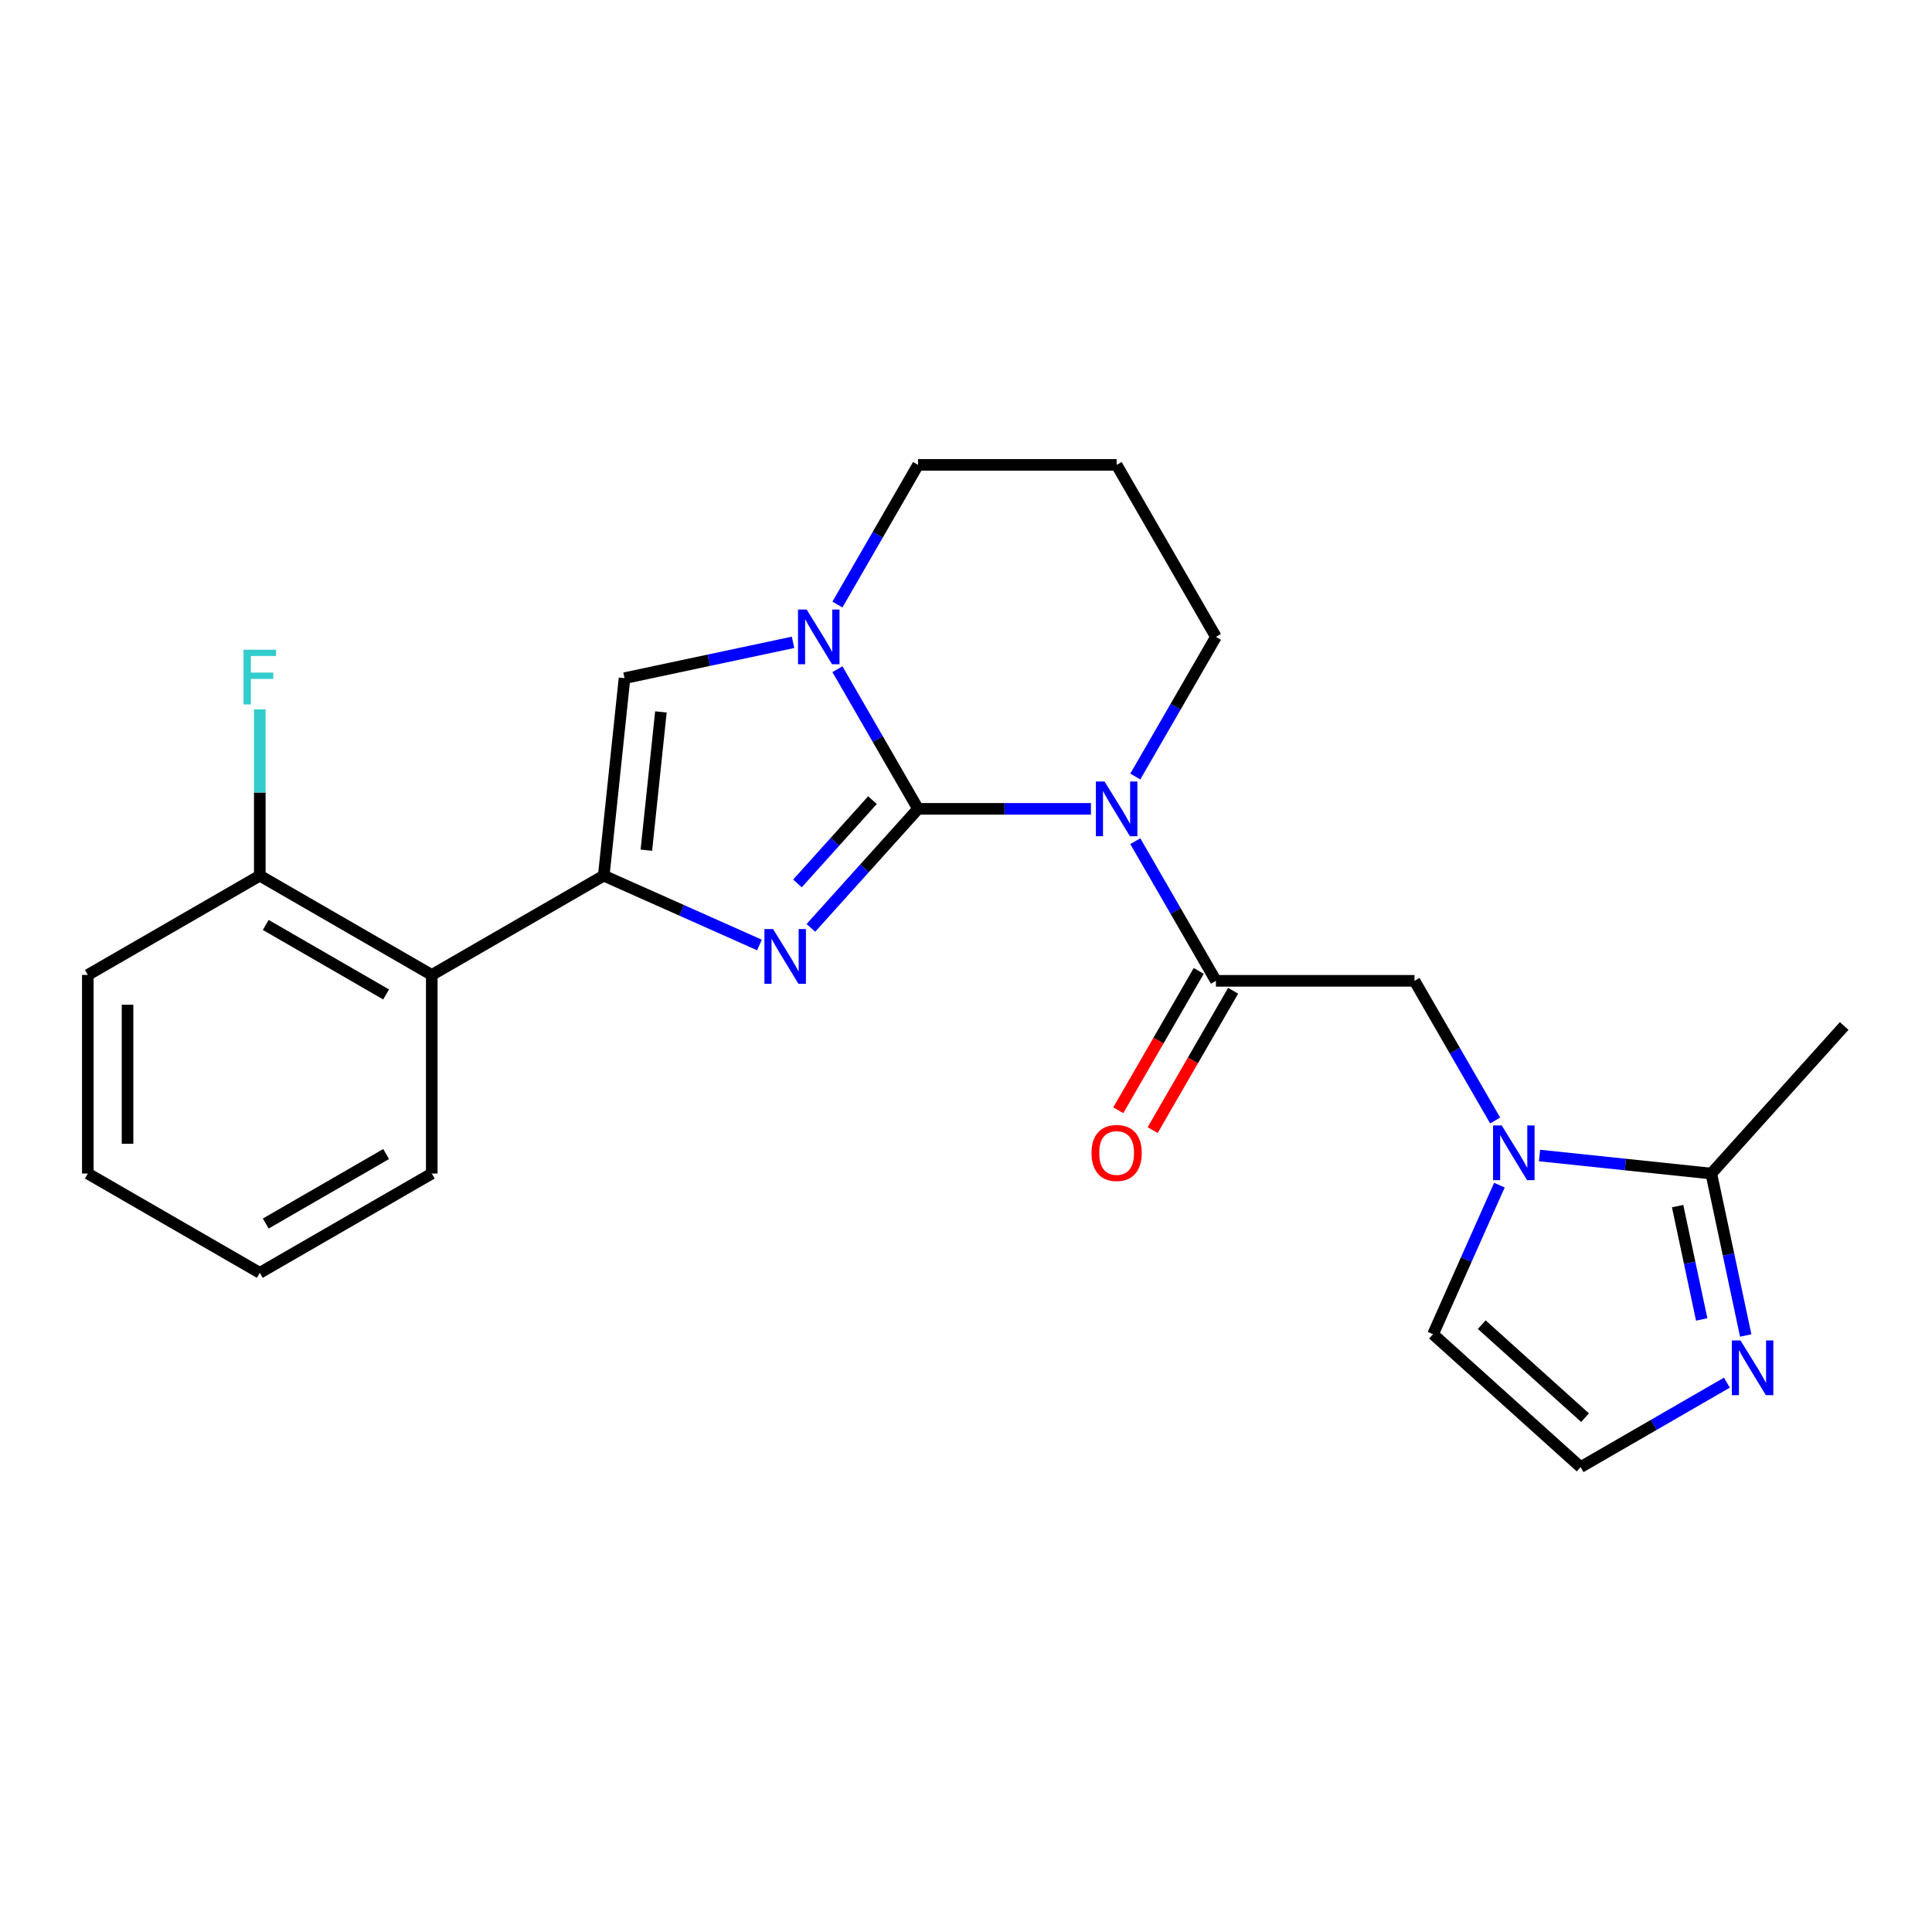 <?xml version='1.0' encoding='iso-8859-1'?>
<svg version='1.1' baseProfile='full'
              xmlns='http://www.w3.org/2000/svg'
                      xmlns:rdkit='http://www.rdkit.org/xml'
                      xmlns:xlink='http://www.w3.org/1999/xlink'
                  xml:space='preserve'
width='1000px' height='1000px' viewBox='0 0 1000 1000'>
<!-- END OF HEADER -->
<rect style='opacity:1.0;fill:#FFFFFF;stroke:none' width='1000' height='1000' x='0' y='0'> </rect>
<path class='bond-0' d='M 475.182,418.661 L 519.921,418.661' style='fill:none;fill-rule:evenodd;stroke:#000000;stroke-width:6px;stroke-linecap:butt;stroke-linejoin:miter;stroke-opacity:1' />
<path class='bond-0' d='M 519.921,418.661 L 564.659,418.661' style='fill:none;fill-rule:evenodd;stroke:#0000FF;stroke-width:6px;stroke-linecap:butt;stroke-linejoin:miter;stroke-opacity:1' />
<path class='bond-1' d='M 475.182,418.661 L 447.448,449.463' style='fill:none;fill-rule:evenodd;stroke:#000000;stroke-width:6px;stroke-linecap:butt;stroke-linejoin:miter;stroke-opacity:1' />
<path class='bond-1' d='M 447.448,449.463 L 419.714,480.264' style='fill:none;fill-rule:evenodd;stroke:#0000FF;stroke-width:6px;stroke-linecap:butt;stroke-linejoin:miter;stroke-opacity:1' />
<path class='bond-1' d='M 451.585,414.146 L 432.171,435.707' style='fill:none;fill-rule:evenodd;stroke:#000000;stroke-width:6px;stroke-linecap:butt;stroke-linejoin:miter;stroke-opacity:1' />
<path class='bond-1' d='M 432.171,435.707 L 412.757,457.268' style='fill:none;fill-rule:evenodd;stroke:#0000FF;stroke-width:6px;stroke-linecap:butt;stroke-linejoin:miter;stroke-opacity:1' />
<path class='bond-3' d='M 475.182,418.661 L 454.315,382.517' style='fill:none;fill-rule:evenodd;stroke:#000000;stroke-width:6px;stroke-linecap:butt;stroke-linejoin:miter;stroke-opacity:1' />
<path class='bond-3' d='M 454.315,382.517 L 433.447,346.374' style='fill:none;fill-rule:evenodd;stroke:#0000FF;stroke-width:6px;stroke-linecap:butt;stroke-linejoin:miter;stroke-opacity:1' />
<path class='bond-4' d='M 587.628,435.39 L 608.495,471.534' style='fill:none;fill-rule:evenodd;stroke:#0000FF;stroke-width:6px;stroke-linecap:butt;stroke-linejoin:miter;stroke-opacity:1' />
<path class='bond-4' d='M 608.495,471.534 L 629.363,507.677' style='fill:none;fill-rule:evenodd;stroke:#000000;stroke-width:6px;stroke-linecap:butt;stroke-linejoin:miter;stroke-opacity:1' />
<path class='bond-15' d='M 587.628,401.931 L 608.495,365.788' style='fill:none;fill-rule:evenodd;stroke:#0000FF;stroke-width:6px;stroke-linecap:butt;stroke-linejoin:miter;stroke-opacity:1' />
<path class='bond-15' d='M 608.495,365.788 L 629.363,329.644' style='fill:none;fill-rule:evenodd;stroke:#000000;stroke-width:6px;stroke-linecap:butt;stroke-linejoin:miter;stroke-opacity:1' />
<path class='bond-2' d='M 393.094,489.121 L 352.799,471.18' style='fill:none;fill-rule:evenodd;stroke:#0000FF;stroke-width:6px;stroke-linecap:butt;stroke-linejoin:miter;stroke-opacity:1' />
<path class='bond-2' d='M 352.799,471.18 L 312.503,453.239' style='fill:none;fill-rule:evenodd;stroke:#000000;stroke-width:6px;stroke-linecap:butt;stroke-linejoin:miter;stroke-opacity:1' />
<path class='bond-8' d='M 312.503,453.239 L 223.487,504.633' style='fill:none;fill-rule:evenodd;stroke:#000000;stroke-width:6px;stroke-linecap:butt;stroke-linejoin:miter;stroke-opacity:1' />
<path class='bond-24' d='M 312.503,453.239 L 323.248,351.015' style='fill:none;fill-rule:evenodd;stroke:#000000;stroke-width:6px;stroke-linecap:butt;stroke-linejoin:miter;stroke-opacity:1' />
<path class='bond-24' d='M 334.56,440.054 L 342.081,368.497' style='fill:none;fill-rule:evenodd;stroke:#000000;stroke-width:6px;stroke-linecap:butt;stroke-linejoin:miter;stroke-opacity:1' />
<path class='bond-5' d='M 410.479,332.473 L 366.863,341.744' style='fill:none;fill-rule:evenodd;stroke:#0000FF;stroke-width:6px;stroke-linecap:butt;stroke-linejoin:miter;stroke-opacity:1' />
<path class='bond-5' d='M 366.863,341.744 L 323.248,351.015' style='fill:none;fill-rule:evenodd;stroke:#000000;stroke-width:6px;stroke-linecap:butt;stroke-linejoin:miter;stroke-opacity:1' />
<path class='bond-16' d='M 433.447,312.915 L 454.315,276.771' style='fill:none;fill-rule:evenodd;stroke:#0000FF;stroke-width:6px;stroke-linecap:butt;stroke-linejoin:miter;stroke-opacity:1' />
<path class='bond-16' d='M 454.315,276.771 L 475.182,240.628' style='fill:none;fill-rule:evenodd;stroke:#000000;stroke-width:6px;stroke-linecap:butt;stroke-linejoin:miter;stroke-opacity:1' />
<path class='bond-10' d='M 629.363,507.677 L 732.15,507.677' style='fill:none;fill-rule:evenodd;stroke:#000000;stroke-width:6px;stroke-linecap:butt;stroke-linejoin:miter;stroke-opacity:1' />
<path class='bond-13' d='M 620.461,502.538 L 599.64,538.601' style='fill:none;fill-rule:evenodd;stroke:#000000;stroke-width:6px;stroke-linecap:butt;stroke-linejoin:miter;stroke-opacity:1' />
<path class='bond-13' d='M 599.64,538.601 L 578.819,574.664' style='fill:none;fill-rule:evenodd;stroke:#FF0000;stroke-width:6px;stroke-linecap:butt;stroke-linejoin:miter;stroke-opacity:1' />
<path class='bond-13' d='M 638.264,512.816 L 617.443,548.88' style='fill:none;fill-rule:evenodd;stroke:#000000;stroke-width:6px;stroke-linecap:butt;stroke-linejoin:miter;stroke-opacity:1' />
<path class='bond-13' d='M 617.443,548.88 L 596.622,584.943' style='fill:none;fill-rule:evenodd;stroke:#FF0000;stroke-width:6px;stroke-linecap:butt;stroke-linejoin:miter;stroke-opacity:1' />
<path class='bond-6' d='M 773.885,579.963 L 753.017,543.82' style='fill:none;fill-rule:evenodd;stroke:#0000FF;stroke-width:6px;stroke-linecap:butt;stroke-linejoin:miter;stroke-opacity:1' />
<path class='bond-6' d='M 753.017,543.82 L 732.15,507.677' style='fill:none;fill-rule:evenodd;stroke:#000000;stroke-width:6px;stroke-linecap:butt;stroke-linejoin:miter;stroke-opacity:1' />
<path class='bond-7' d='M 796.853,598.092 L 841.31,602.765' style='fill:none;fill-rule:evenodd;stroke:#0000FF;stroke-width:6px;stroke-linecap:butt;stroke-linejoin:miter;stroke-opacity:1' />
<path class='bond-7' d='M 841.31,602.765 L 885.767,607.437' style='fill:none;fill-rule:evenodd;stroke:#000000;stroke-width:6px;stroke-linecap:butt;stroke-linejoin:miter;stroke-opacity:1' />
<path class='bond-12' d='M 776.095,613.423 L 758.915,652.008' style='fill:none;fill-rule:evenodd;stroke:#0000FF;stroke-width:6px;stroke-linecap:butt;stroke-linejoin:miter;stroke-opacity:1' />
<path class='bond-12' d='M 758.915,652.008 L 741.736,690.594' style='fill:none;fill-rule:evenodd;stroke:#000000;stroke-width:6px;stroke-linecap:butt;stroke-linejoin:miter;stroke-opacity:1' />
<path class='bond-9' d='M 885.767,607.437 L 894.675,649.343' style='fill:none;fill-rule:evenodd;stroke:#000000;stroke-width:6px;stroke-linecap:butt;stroke-linejoin:miter;stroke-opacity:1' />
<path class='bond-9' d='M 894.675,649.343 L 903.582,691.249' style='fill:none;fill-rule:evenodd;stroke:#0000FF;stroke-width:6px;stroke-linecap:butt;stroke-linejoin:miter;stroke-opacity:1' />
<path class='bond-9' d='M 868.331,624.283 L 874.567,653.617' style='fill:none;fill-rule:evenodd;stroke:#000000;stroke-width:6px;stroke-linecap:butt;stroke-linejoin:miter;stroke-opacity:1' />
<path class='bond-9' d='M 874.567,653.617 L 880.802,682.951' style='fill:none;fill-rule:evenodd;stroke:#0000FF;stroke-width:6px;stroke-linecap:butt;stroke-linejoin:miter;stroke-opacity:1' />
<path class='bond-19' d='M 885.767,607.437 L 954.545,531.052' style='fill:none;fill-rule:evenodd;stroke:#000000;stroke-width:6px;stroke-linecap:butt;stroke-linejoin:miter;stroke-opacity:1' />
<path class='bond-14' d='M 223.487,504.633 L 134.471,453.239' style='fill:none;fill-rule:evenodd;stroke:#000000;stroke-width:6px;stroke-linecap:butt;stroke-linejoin:miter;stroke-opacity:1' />
<path class='bond-14' d='M 199.856,514.727 L 137.545,478.751' style='fill:none;fill-rule:evenodd;stroke:#000000;stroke-width:6px;stroke-linecap:butt;stroke-linejoin:miter;stroke-opacity:1' />
<path class='bond-20' d='M 223.487,504.633 L 223.487,607.42' style='fill:none;fill-rule:evenodd;stroke:#000000;stroke-width:6px;stroke-linecap:butt;stroke-linejoin:miter;stroke-opacity:1' />
<path class='bond-27' d='M 893.828,715.663 L 855.975,737.517' style='fill:none;fill-rule:evenodd;stroke:#0000FF;stroke-width:6px;stroke-linecap:butt;stroke-linejoin:miter;stroke-opacity:1' />
<path class='bond-27' d='M 855.975,737.517 L 818.122,759.372' style='fill:none;fill-rule:evenodd;stroke:#000000;stroke-width:6px;stroke-linecap:butt;stroke-linejoin:miter;stroke-opacity:1' />
<path class='bond-11' d='M 818.122,759.372 L 741.736,690.594' style='fill:none;fill-rule:evenodd;stroke:#000000;stroke-width:6px;stroke-linecap:butt;stroke-linejoin:miter;stroke-opacity:1' />
<path class='bond-11' d='M 820.42,733.778 L 766.95,685.633' style='fill:none;fill-rule:evenodd;stroke:#000000;stroke-width:6px;stroke-linecap:butt;stroke-linejoin:miter;stroke-opacity:1' />
<path class='bond-18' d='M 134.471,453.239 L 134.471,410.21' style='fill:none;fill-rule:evenodd;stroke:#000000;stroke-width:6px;stroke-linecap:butt;stroke-linejoin:miter;stroke-opacity:1' />
<path class='bond-18' d='M 134.471,410.21 L 134.471,367.182' style='fill:none;fill-rule:evenodd;stroke:#33CCCC;stroke-width:6px;stroke-linecap:butt;stroke-linejoin:miter;stroke-opacity:1' />
<path class='bond-21' d='M 134.471,453.239 L 45.455,504.633' style='fill:none;fill-rule:evenodd;stroke:#000000;stroke-width:6px;stroke-linecap:butt;stroke-linejoin:miter;stroke-opacity:1' />
<path class='bond-25' d='M 629.363,329.644 L 577.969,240.628' style='fill:none;fill-rule:evenodd;stroke:#000000;stroke-width:6px;stroke-linecap:butt;stroke-linejoin:miter;stroke-opacity:1' />
<path class='bond-17' d='M 475.182,240.628 L 577.969,240.628' style='fill:none;fill-rule:evenodd;stroke:#000000;stroke-width:6px;stroke-linecap:butt;stroke-linejoin:miter;stroke-opacity:1' />
<path class='bond-22' d='M 223.487,607.42 L 134.471,658.813' style='fill:none;fill-rule:evenodd;stroke:#000000;stroke-width:6px;stroke-linecap:butt;stroke-linejoin:miter;stroke-opacity:1' />
<path class='bond-22' d='M 199.856,597.326 L 137.545,633.301' style='fill:none;fill-rule:evenodd;stroke:#000000;stroke-width:6px;stroke-linecap:butt;stroke-linejoin:miter;stroke-opacity:1' />
<path class='bond-26' d='M 45.455,504.633 L 45.455,607.42' style='fill:none;fill-rule:evenodd;stroke:#000000;stroke-width:6px;stroke-linecap:butt;stroke-linejoin:miter;stroke-opacity:1' />
<path class='bond-26' d='M 66.012,520.051 L 66.012,592.002' style='fill:none;fill-rule:evenodd;stroke:#000000;stroke-width:6px;stroke-linecap:butt;stroke-linejoin:miter;stroke-opacity:1' />
<path class='bond-23' d='M 134.471,658.813 L 45.455,607.42' style='fill:none;fill-rule:evenodd;stroke:#000000;stroke-width:6px;stroke-linecap:butt;stroke-linejoin:miter;stroke-opacity:1' />
<path  class='atom-1' d='M 571.709 404.501
L 580.989 419.501
Q 581.909 420.981, 583.389 423.661
Q 584.869 426.341, 584.949 426.501
L 584.949 404.501
L 588.709 404.501
L 588.709 432.821
L 584.829 432.821
L 574.869 416.421
Q 573.709 414.501, 572.469 412.301
Q 571.269 410.101, 570.909 409.421
L 570.909 432.821
L 567.229 432.821
L 567.229 404.501
L 571.709 404.501
' fill='#0000FF'/>
<path  class='atom-2' d='M 400.144 480.886
L 409.424 495.886
Q 410.344 497.366, 411.824 500.046
Q 413.304 502.726, 413.384 502.886
L 413.384 480.886
L 417.144 480.886
L 417.144 509.206
L 413.264 509.206
L 403.304 492.806
Q 402.144 490.886, 400.904 488.686
Q 399.704 486.486, 399.344 485.806
L 399.344 509.206
L 395.664 509.206
L 395.664 480.886
L 400.144 480.886
' fill='#0000FF'/>
<path  class='atom-4' d='M 417.528 315.484
L 426.808 330.484
Q 427.728 331.964, 429.208 334.644
Q 430.688 337.324, 430.768 337.484
L 430.768 315.484
L 434.528 315.484
L 434.528 343.804
L 430.648 343.804
L 420.688 327.404
Q 419.528 325.484, 418.288 323.284
Q 417.088 321.084, 416.728 320.404
L 416.728 343.804
L 413.048 343.804
L 413.048 315.484
L 417.528 315.484
' fill='#0000FF'/>
<path  class='atom-7' d='M 777.283 582.533
L 786.563 597.533
Q 787.483 599.013, 788.963 601.693
Q 790.443 604.373, 790.523 604.533
L 790.523 582.533
L 794.283 582.533
L 794.283 610.853
L 790.403 610.853
L 780.443 594.453
Q 779.283 592.533, 778.043 590.333
Q 776.843 588.133, 776.483 587.453
L 776.483 610.853
L 772.803 610.853
L 772.803 582.533
L 777.283 582.533
' fill='#0000FF'/>
<path  class='atom-10' d='M 900.878 693.818
L 910.158 708.818
Q 911.078 710.298, 912.558 712.978
Q 914.038 715.658, 914.118 715.818
L 914.118 693.818
L 917.878 693.818
L 917.878 722.138
L 913.998 722.138
L 904.038 705.738
Q 902.878 703.818, 901.638 701.618
Q 900.438 699.418, 900.078 698.738
L 900.078 722.138
L 896.398 722.138
L 896.398 693.818
L 900.878 693.818
' fill='#0000FF'/>
<path  class='atom-14' d='M 564.969 596.773
Q 564.969 589.973, 568.329 586.173
Q 571.689 582.373, 577.969 582.373
Q 584.249 582.373, 587.609 586.173
Q 590.969 589.973, 590.969 596.773
Q 590.969 603.653, 587.569 607.573
Q 584.169 611.453, 577.969 611.453
Q 571.729 611.453, 568.329 607.573
Q 564.969 603.693, 564.969 596.773
M 577.969 608.253
Q 582.289 608.253, 584.609 605.373
Q 586.969 602.453, 586.969 596.773
Q 586.969 591.213, 584.609 588.413
Q 582.289 585.573, 577.969 585.573
Q 573.649 585.573, 571.289 588.373
Q 568.969 591.173, 568.969 596.773
Q 568.969 602.493, 571.289 605.373
Q 573.649 608.253, 577.969 608.253
' fill='#FF0000'/>
<path  class='atom-19' d='M 126.051 336.292
L 142.891 336.292
L 142.891 339.532
L 129.851 339.532
L 129.851 348.132
L 141.451 348.132
L 141.451 351.412
L 129.851 351.412
L 129.851 364.612
L 126.051 364.612
L 126.051 336.292
' fill='#33CCCC'/>
</svg>
